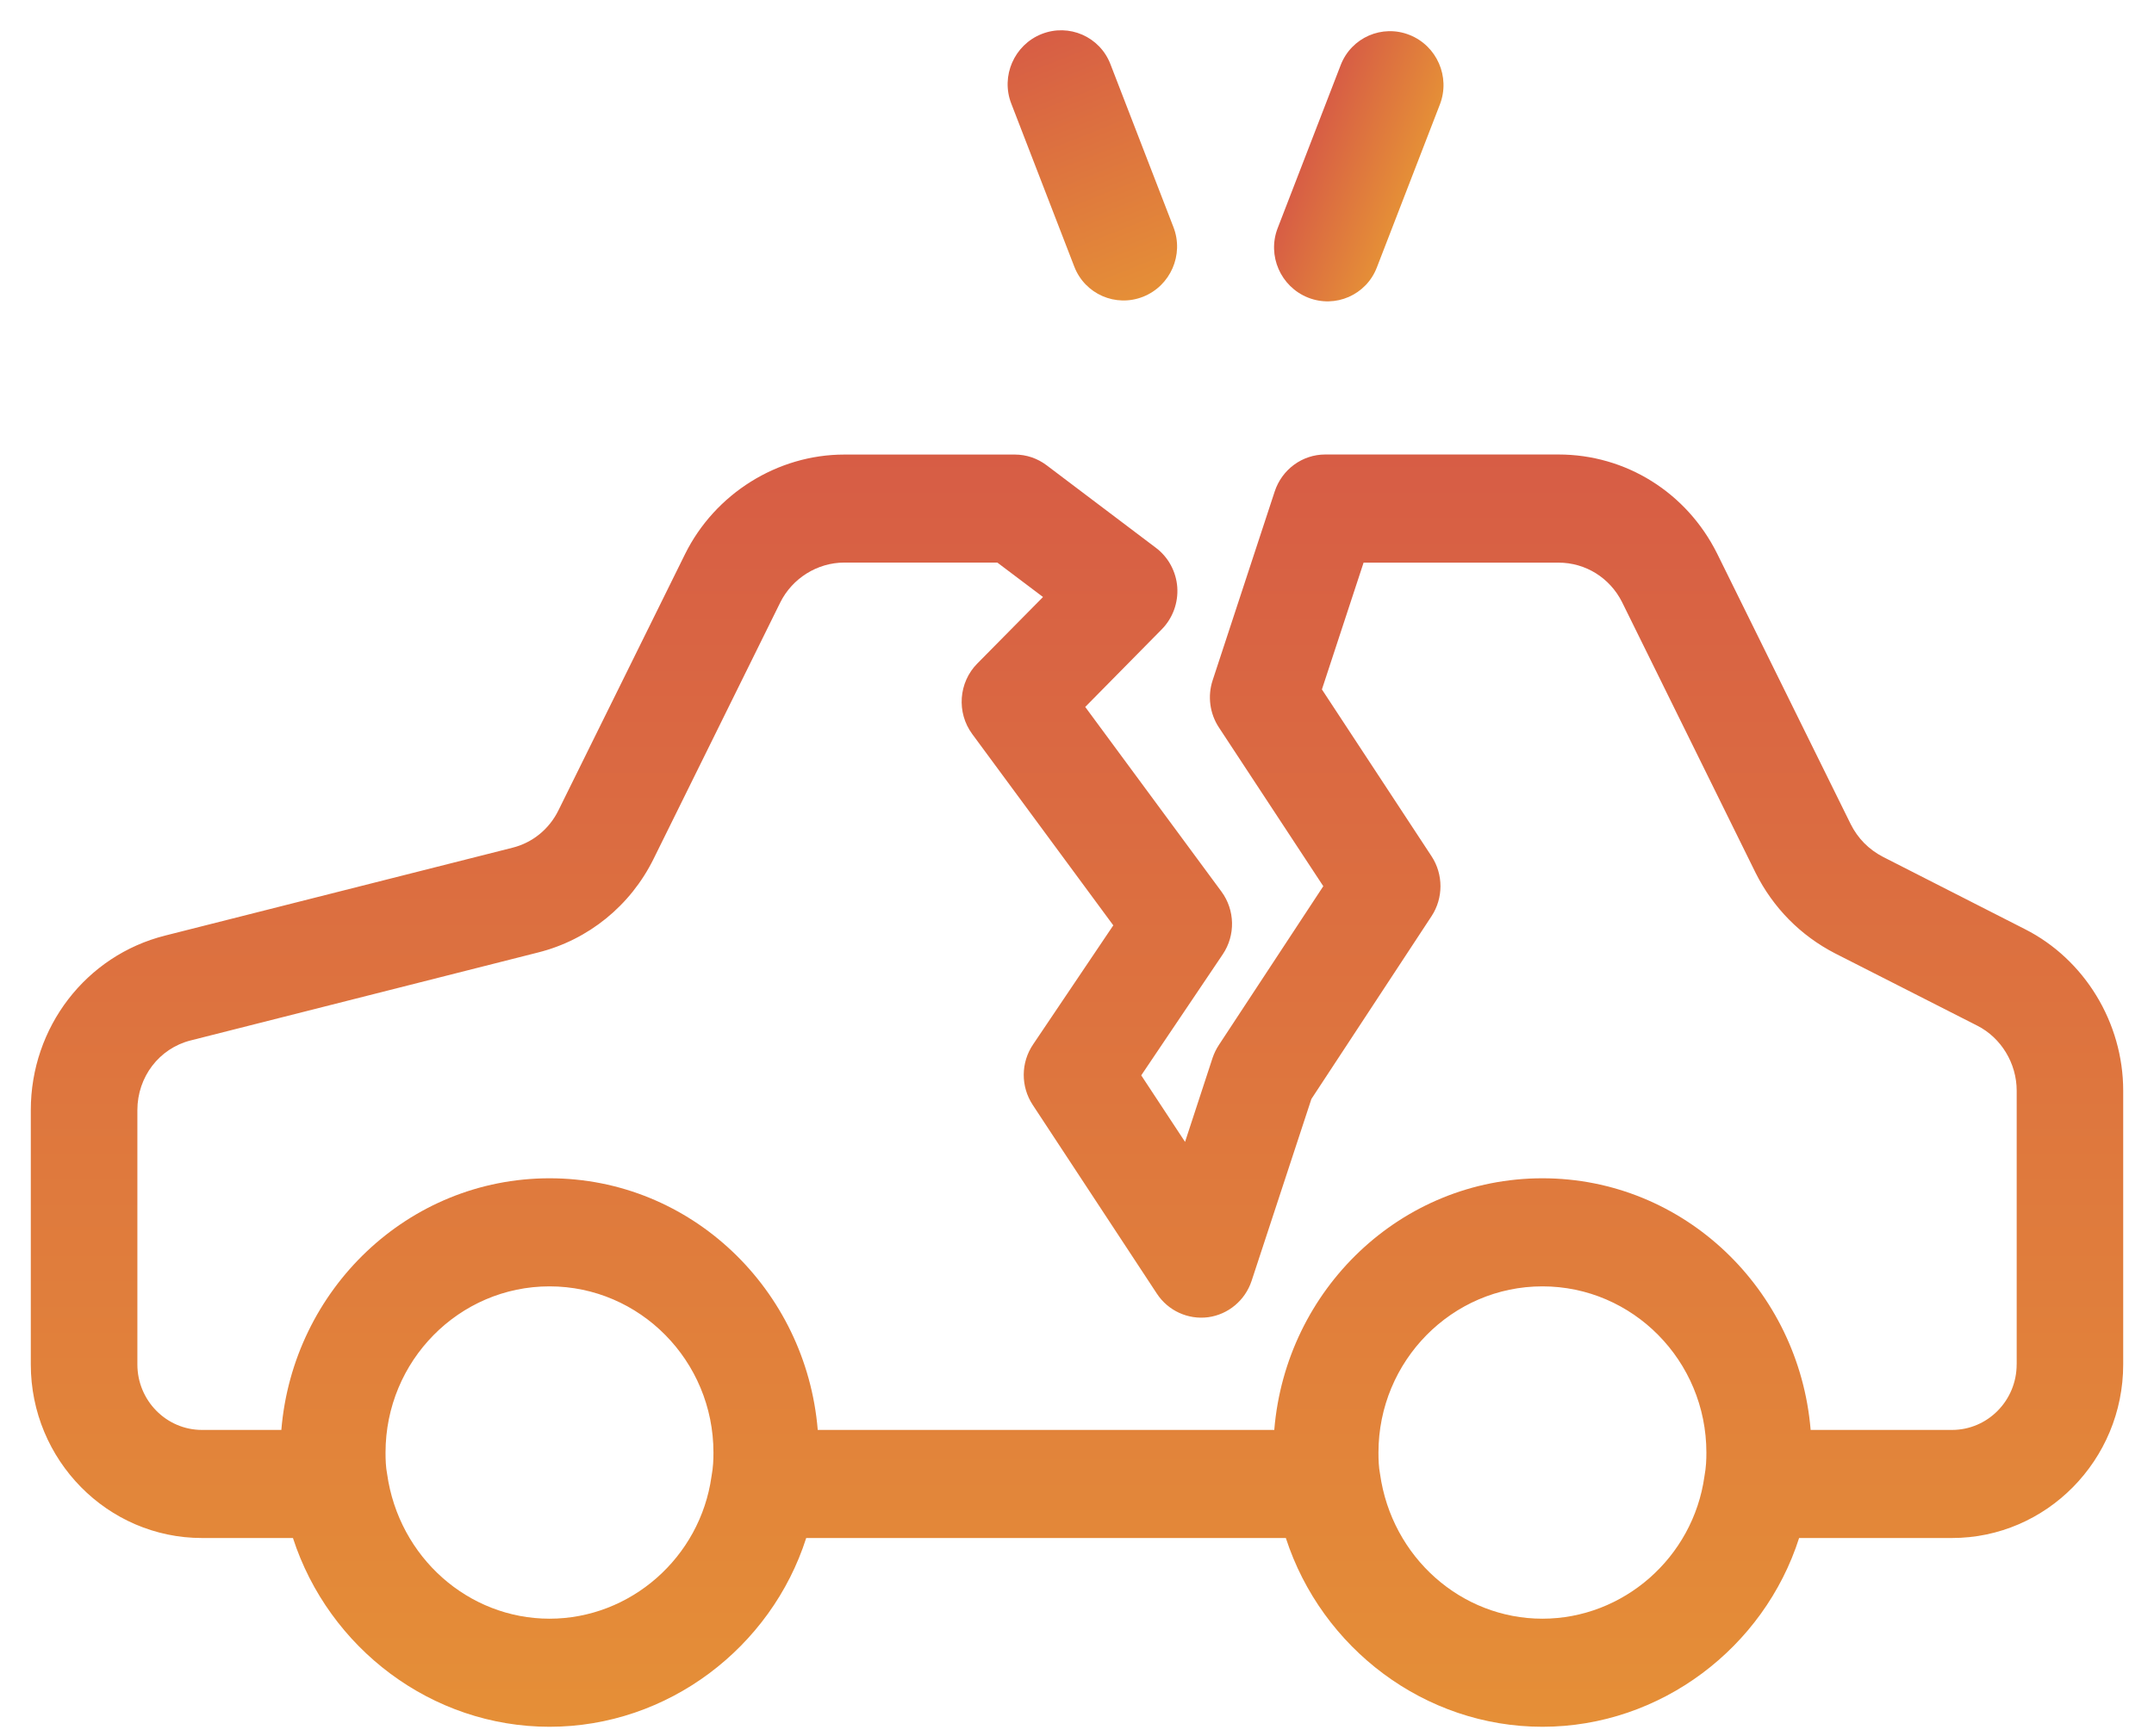 <?xml version="1.0" encoding="UTF-8"?> <svg xmlns="http://www.w3.org/2000/svg" width="67" height="54" viewBox="0 0 67 54" fill="none"><path d="M62.985 28.903L58.573 26.656C58.129 26.427 57.787 26.078 57.567 25.639L53.41 17.218C52.462 15.319 50.572 14.138 48.477 14.138H41.22C40.508 14.138 39.875 14.602 39.649 15.29L37.718 21.166C37.558 21.655 37.629 22.195 37.912 22.626L41.161 27.567L37.912 32.508C37.831 32.631 37.766 32.766 37.718 32.905L36.861 35.521L35.498 33.451L38.034 29.686C38.434 29.092 38.416 28.309 37.993 27.735L33.756 21.991L36.137 19.576C36.477 19.231 36.653 18.751 36.619 18.264C36.583 17.78 36.342 17.333 35.956 17.042L32.559 14.476C32.272 14.258 31.926 14.14 31.569 14.14H26.262C24.182 14.14 22.238 15.358 21.307 17.239L17.369 25.21C17.082 25.792 16.564 26.215 15.938 26.371L5.133 29.104C2.675 29.724 0.958 31.954 0.958 34.534V42.443C0.958 45.42 3.346 47.843 6.281 47.843H9.112C10.225 51.274 13.43 53.715 17.093 53.715C20.775 53.715 23.989 51.247 25.077 47.843H39.996C41.11 51.274 44.317 53.715 47.976 53.715C51.659 53.715 54.874 51.247 55.961 47.843H60.717C63.652 47.843 66.042 45.42 66.042 42.443V33.927C66.042 31.815 64.841 29.842 62.985 28.903ZM22.131 45.928C21.779 48.45 19.612 50.353 17.093 50.353C14.574 50.353 12.407 48.45 12.041 45.85C12 45.637 11.992 45.412 11.992 45.186C11.992 42.332 14.279 40.015 17.093 40.015C19.904 40.015 22.192 42.332 22.192 45.186C22.192 45.412 22.184 45.637 22.131 45.928ZM53.016 45.928C52.663 48.45 50.497 50.353 47.976 50.353C45.457 50.353 43.291 48.45 42.926 45.85C42.885 45.637 42.877 45.412 42.877 45.186C42.877 42.332 45.166 40.015 47.976 40.015C50.79 40.015 53.077 42.332 53.077 45.186C53.077 45.412 53.069 45.637 53.016 45.928ZM62.728 42.443C62.728 43.567 61.827 44.481 60.717 44.481H56.32C55.958 40.112 52.378 36.653 47.977 36.653C43.578 36.653 39.995 40.111 39.636 44.481H25.436C25.074 40.112 21.494 36.653 17.095 36.653C12.693 36.653 9.113 40.111 8.751 44.481H6.283C5.175 44.481 4.273 43.567 4.273 42.443V34.534C4.273 33.5 4.952 32.611 5.931 32.365L16.737 29.629C18.302 29.236 19.611 28.174 20.331 26.714L24.269 18.743C24.643 17.989 25.424 17.5 26.262 17.5H31.022L32.443 18.571L30.398 20.641C29.815 21.232 29.749 22.167 30.242 22.835L34.629 28.785L32.133 32.491C31.75 33.057 31.747 33.799 32.122 34.369L35.984 40.241C36.333 40.774 36.954 41.057 37.58 40.975C38.207 40.889 38.73 40.45 38.931 39.844L40.791 34.186L44.529 28.498C44.898 27.937 44.898 27.199 44.529 26.637L41.118 21.446L42.414 17.502H48.477C49.318 17.502 50.074 17.974 50.453 18.728L54.609 27.154C55.153 28.237 56.004 29.102 57.078 29.656L61.504 31.906C62.248 32.284 62.729 33.079 62.729 33.928V42.443H62.728Z" fill="url(#paint0_linear_4002_202)"></path><path d="M40.685 9.257C39.834 8.918 39.411 7.951 39.742 7.096L41.703 2.022C42.034 1.167 42.992 0.748 43.844 1.087C44.696 1.425 45.118 2.393 44.788 3.248L42.826 8.322C42.496 9.177 41.537 9.596 40.685 9.257Z" fill="url(#paint1_linear_4002_202)"></path><path d="M31.455 3.221C31.124 2.366 31.547 1.398 32.398 1.059C33.25 0.721 34.209 1.139 34.539 1.994L36.501 7.068C36.831 7.923 36.409 8.891 35.557 9.23C34.705 9.568 33.747 9.15 33.416 8.295L31.455 3.221Z" fill="url(#paint2_linear_4002_202)"></path><defs><linearGradient id="paint0_linear_4002_202" x1="33.5" y1="14.138" x2="33.5" y2="53.715" gradientUnits="userSpaceOnUse"><stop stop-color="#D75D45"></stop><stop offset="1" stop-color="#E58F37"></stop></linearGradient><linearGradient id="paint1_linear_4002_202" x1="40.722" y1="4.559" x2="43.819" y2="5.756" gradientUnits="userSpaceOnUse"><stop stop-color="#D75D45"></stop><stop offset="1" stop-color="#E58F37"></stop></linearGradient><linearGradient id="paint2_linear_4002_202" x1="32.398" y1="1.059" x2="35.635" y2="9.199" gradientUnits="userSpaceOnUse"><stop stop-color="#D75D45"></stop><stop offset="1" stop-color="#E58F37"></stop></linearGradient></defs></svg> 